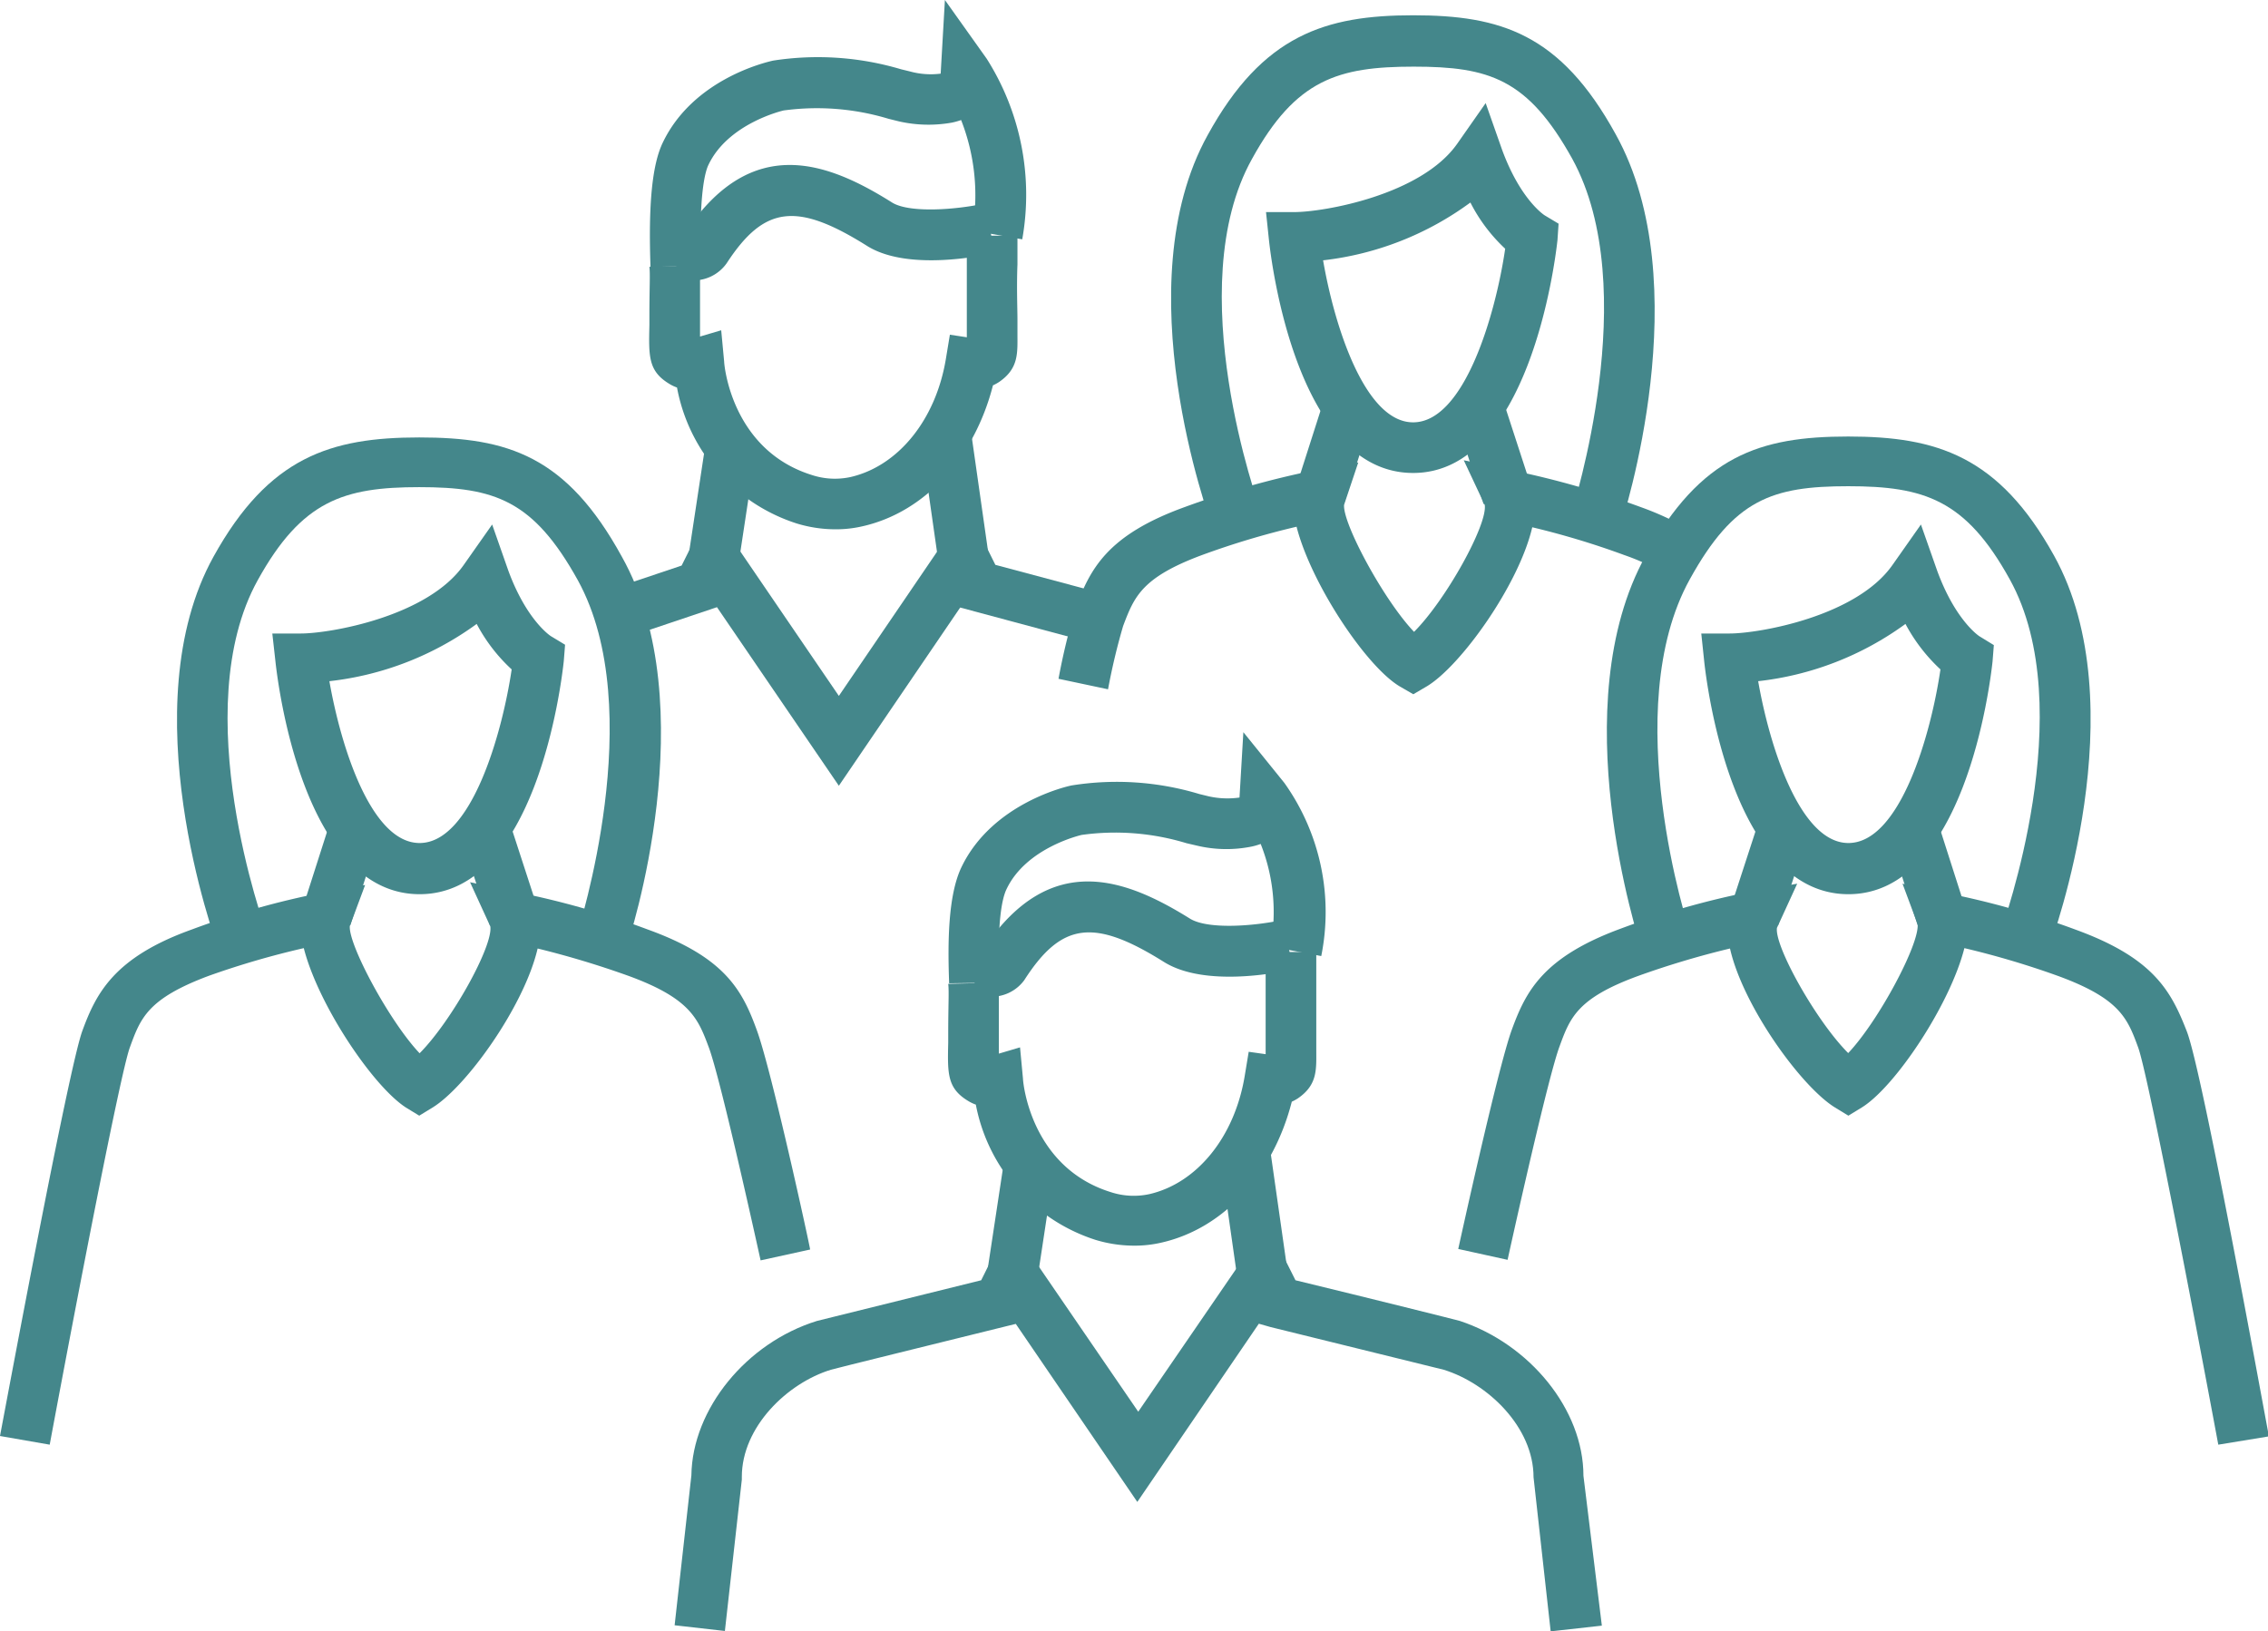<svg xmlns="http://www.w3.org/2000/svg" viewBox="0 0 123.18 88.61"><defs><style>.cls-1{fill:#44878b;}</style></defs><g id="Layer_2" data-name="Layer 2"><g id="icons-teal"><path class="cls-1" d="M2.7,78.47,0,78c.38-2,3.72-19.95,4.47-22s1.73-4,5.94-5.51a45.27,45.27,0,0,1,7.07-2l2.35-.42L19,50.3c-.09,1,2.15,5.18,3.79,6.91,1.74-1.75,4-5.83,3.84-6.89l-1.1-2.4,2.63.56a45.62,45.62,0,0,1,7,2C39.38,52,40.32,53.78,41.12,56S43.94,67.47,44,67.87l-2.69.59c-.59-2.68-2.23-10-2.81-11.56s-1-2.65-4.3-3.87a49.22,49.22,0,0,0-5-1.51c-.73,3.14-3.88,7.52-5.71,8.64l-.72.44-.72-.44C20.25,59,17.28,54.57,16.5,51.5A45.94,45.94,0,0,0,11.35,53C8,54.25,7.63,55.31,7.05,56.9,6.54,58.3,4.17,70.57,2.7,78.47Z"/><rect class="cls-1" x="16.1" y="46.25" width="4.64" height="2.75" transform="translate(-32.55 50.66) rotate(-72.26)"/><rect class="cls-1" x="25.84" y="45.41" width="2.75" height="4.53" transform="translate(-13.42 10.77) rotate(-18.03)"/><path class="cls-1" d="M45.36,28.75a7.23,7.23,0,0,1-2.1-.32,9.59,9.59,0,0,1-6.49-7.38,2.29,2.29,0,0,1-.35-.16c-1.21-.7-1.19-1.49-1.15-3.22l0-.52c0-1.49.05-2.27,0-2.66l2.75-.07c0,.41,0,1.23,0,2.73l0,.59c0,.19,0,.37,0,.54l1.15-.34.16,1.7c0,.19.41,4.8,4.76,6.16a4,4,0,0,0,2.11.11c2.59-.6,4.62-3.11,5.17-6.4l.22-1.33.92.14v-.07c0-.22,0-.48,0-.8,0-.71,0-1.83,0-3.14V12.8h2.75v1.56c-.05,1.29,0,2.34,0,3,0,.3,0,.55,0,.76,0,1.05.08,1.89-1,2.63a2.45,2.45,0,0,1-.33.18c-1,3.91-3.66,6.87-7.06,7.65A6.38,6.38,0,0,1,45.36,28.75Z"/><path class="cls-1" d="M35.33,14.5c-.12-3.41.09-5.56.67-6.76,1.64-3.42,5.54-4.35,6-4.45a15.86,15.86,0,0,1,6.93.47l.49.12A4.25,4.25,0,0,0,51.09,4v0L51.32,0l2.27,3.19A13.8,13.8,0,0,1,55.52,13l-2.71-.48a11.2,11.2,0,0,0-.61-6,3.65,3.65,0,0,1-.5.14,7.25,7.25,0,0,1-2.89-.07l-.56-.14A13.42,13.42,0,0,0,42.56,6s-3,.68-4.08,2.95c-.17.34-.54,1.57-.4,5.48Z"/><path class="cls-1" d="M37.45,15.22l-.48,0H36.8l-.26-2.74a3.62,3.62,0,0,1,.65,0h.13C40.88,7.28,44.94,8.79,48.45,11c.95.59,3.49.39,5,.06l.6,2.68c-.79.17-4.82,1-7-.41-3.79-2.37-5.55-2.14-7.57.95A2.2,2.2,0,0,1,37.45,15.22Z"/><rect class="cls-1" x="36.2" y="25.92" width="6.05" height="2.75" transform="translate(6.36 61.99) rotate(-81.38)"/><polygon class="cls-1" points="45.56 42.68 38.94 32.98 34.09 34.61 33.21 32 37.02 30.72 38.59 27.58 45.56 37.8 52.52 27.58 54.06 30.68 60.01 32.27 59.3 34.92 52.15 33 45.56 42.68"/><rect class="cls-1" x="50.5" y="23.88" width="2.75" height="6.44" transform="translate(-3.31 7.59) rotate(-8.11)"/><path class="cls-1" d="M84.22,88.61l-.93-8.37c0-2.72-2.48-5.1-4.88-5.84L69,72.08l-.63-.18-6.6,9.68-6.6-9.67v0l-.61.15c-3.64.9-9.16,2.26-9.43,2.34-2.36.72-4.84,3.1-4.84,5.82v.15l-.92,8.22-2.73-.31.91-8.14c.05-3.61,3-7.21,6.82-8.39l8.92-2.21,1.53-3.08,7,10.22,7-10.21,1.54,3.07c4.12,1,8.77,2.16,8.93,2.21C83.07,73,86,76.55,86,80.16L87,88.3Z"/><path class="cls-1" d="M61.58,67.66a7.23,7.23,0,0,1-2.1-.32A9.61,9.61,0,0,1,53,60a2.29,2.29,0,0,1-.35-.16c-1.21-.7-1.19-1.49-1.15-3.22l0-.52c0-1.49.05-2.27,0-2.66l2.75-.07c0,.41,0,1.23,0,2.73l0,.59c0,.19,0,.37,0,.54l1.15-.34.16,1.7c0,.19.41,4.8,4.76,6.16a4,4,0,0,0,2.11.11c2.59-.6,4.62-3.11,5.17-6.4l.22-1.33.92.13v-.06c0-.22,0-.48,0-.8,0-.71,0-1.82,0-3.14V51.71h2.75v1.56c0,1.29,0,2.35,0,3,0,.3,0,.55,0,.76,0,1.05.08,1.89-1,2.63a2.45,2.45,0,0,1-.33.18c-1,3.91-3.66,6.87-7.06,7.65A6.38,6.38,0,0,1,61.58,67.66Z"/><path class="cls-1" d="M51.55,53.41c-.08-2.16-.07-4.77.67-6.31,1.68-3.5,5.81-4.41,6-4.44a15.53,15.53,0,0,1,6.92.47l.49.12a4.65,4.65,0,0,0,1.69.07v0l.21-3.55,2.23,2.76a12.09,12.09,0,0,1,2,9.4L69,51.41a10,10,0,0,0-.53-5.57,3.28,3.28,0,0,1-.58.16A6.9,6.9,0,0,1,65,45.93l-.56-.13a13.26,13.26,0,0,0-5.69-.45s-3,.67-4.08,2.94c-.25.51-.52,1.79-.4,5l-1.38.1Z"/><path class="cls-1" d="M53.67,54.13l-.48,0H53l-.26-2.74a2.81,2.81,0,0,1,.65,0h.13c3.57-5.2,7.62-3.67,11.13-1.48,1,.59,3.49.39,5,.06l.6,2.68c-.79.18-4.82,1-7.05-.41-3.79-2.37-5.55-2.15-7.57,1A2.2,2.2,0,0,1,53.67,54.13Z"/><rect class="cls-1" x="52.42" y="64.83" width="6.05" height="2.75" transform="translate(-18.32 111.1) rotate(-81.38)"/><rect class="cls-1" x="66.73" y="62.79" width="2.75" height="6.44" transform="translate(-8.63 10.27) rotate(-8.11)"/><path class="cls-1" d="M22.79,48.57c-6.29,0-7.69-11.35-7.83-12.64l-.17-1.52h1.54c1.6,0,6.9-.92,8.86-3.73l1.54-2.19L27.61,31c1,2.72,2.31,3.56,2.32,3.56l.76.46-.07.89C30.48,37.22,29.08,48.57,22.79,48.57ZM17.89,37c.62,3.54,2.26,8.79,4.9,8.79,2.8,0,4.48-5.92,5-9.43a9.17,9.17,0,0,1-1.9-2.47A16.72,16.72,0,0,1,17.89,37Z"/><path class="cls-1" d="M34,51.51l-2.62-.86c0-.12,3.9-12.06,0-19.14-2.41-4.34-4.51-5.05-8.61-5.05s-6.38.73-8.77,5.05c-3.91,7.05.39,18.88.43,19l-2.58,1c-.19-.53-4.77-13.13-.25-21.28,3-5.41,6.36-6.47,11.17-6.47s8,1,11,6.47C38.31,38.31,34.21,51,34,51.51Z"/><path class="cls-1" d="M120.48,78.47c-1.47-7.9-3.84-20.17-4.35-21.57-.58-1.59-1-2.65-4.3-3.87a46.51,46.51,0,0,0-5.14-1.53c-.78,3.07-3.76,7.54-5.58,8.66l-.72.44-.72-.44c-1.83-1.12-5-5.5-5.71-8.64A47.69,47.69,0,0,0,89,53c-3.35,1.22-3.73,2.28-4.31,3.87s-2.22,8.88-2.81,11.56l-2.68-.59c.09-.4,2.15-9.83,2.91-11.91S83.8,52,88,50.45a45.57,45.57,0,0,1,7-2L97.61,48l-1.1,2.4c-.14,1,2.13,5.06,3.87,6.8,1.64-1.73,3.88-5.92,3.77-7L103.33,48l2.38.51a45.64,45.64,0,0,1,7.06,2c4.21,1.54,5.15,3.33,6,5.51s4.08,20,4.46,22Z"/><rect class="cls-1" x="103.38" y="45.3" width="2.75" height="4.64" transform="translate(-9.53 34.16) rotate(-17.73)"/><rect class="cls-1" x="93.7" y="46.3" width="4.53" height="2.75" transform="translate(20.92 124.16) rotate(-71.96)"/><path class="cls-1" d="M100.39,48.57c-6.29,0-7.69-11.35-7.83-12.64l-.16-1.52h1.53c1.6,0,6.9-.92,8.86-3.73l1.54-2.19.89,2.53c1,2.72,2.3,3.56,2.32,3.56l.75.46-.07.89C108.08,37.22,106.68,48.57,100.39,48.57ZM95.49,37c.62,3.54,2.27,8.79,4.9,8.79,2.81,0,4.49-5.92,5-9.43a9.37,9.37,0,0,1-1.9-2.47A16.72,16.72,0,0,1,95.49,37Z"/><path class="cls-1" d="M89.15,51.51c-.18-.54-4.28-13.2.23-21.33,3-5.43,6.19-6.47,11-6.47s8.18,1.06,11.18,6.47c4.52,8.15-.06,20.75-.26,21.28l-2.58-1c0-.12,4.34-11.95.43-19-2.39-4.32-4.64-5.05-8.77-5.05s-6.2.71-8.6,5.05c-3.93,7.08-.07,19,0,19.14Z"/><path class="cls-1" d="M76.76,37.71,76,37.27c-1.83-1.11-4.8-5.59-5.58-8.66a44.21,44.21,0,0,0-5.14,1.54C62,31.37,61.6,32.42,61,34a34.53,34.53,0,0,0-.82,3.44l-2.69-.57a35.87,35.87,0,0,1,.92-3.81c.8-2.18,1.74-4,5.94-5.52a48.39,48.39,0,0,1,7.07-2l2.35-.42L73,27.42c-.09,1,2.15,5.17,3.8,6.9,1.74-1.74,4-5.83,3.84-6.89L79.5,25l2.63.55a48.8,48.8,0,0,1,7,2,16.21,16.21,0,0,1,2.13.94L90,30.92a12.93,12.93,0,0,0-1.78-.77,43.94,43.94,0,0,0-5-1.51c-.73,3.13-3.87,7.51-5.71,8.63Z"/><rect class="cls-1" x="70.07" y="23.36" width="4.64" height="2.75" transform="translate(26.77 86.15) rotate(-72.26)"/><rect class="cls-1" x="79.81" y="22.53" width="2.75" height="4.53" transform="translate(-3.69 26.35) rotate(-18.03)"/><path class="cls-1" d="M76.75,25.69c-6.28,0-7.69-11.35-7.83-12.65l-.16-1.52h1.53c1.6,0,6.9-.92,8.86-3.72l1.54-2.2.89,2.53c1,2.73,2.3,3.56,2.32,3.57l.75.45-.06.89C84.45,14.34,83,25.69,76.75,25.69ZM71.86,14.14c.61,3.54,2.26,8.8,4.89,8.8,2.8,0,4.49-5.93,5-9.43A9,9,0,0,1,79.86,11,16.69,16.69,0,0,1,71.86,14.14Z"/><path class="cls-1" d="M88,28.62l-2.61-.86c0-.12,3.89-12.06,0-19.14-2.41-4.34-4.51-5-8.61-5S70.38,4.31,68,8.63c-3.91,7,.38,18.87.43,19l-2.58,1c-.2-.54-4.78-13.13-.26-21.29C68.58,1.89,72,.83,76.75.83s8,1,11,6.46C92.27,15.42,88.18,28.09,88,28.62Z"/></g></g></svg>